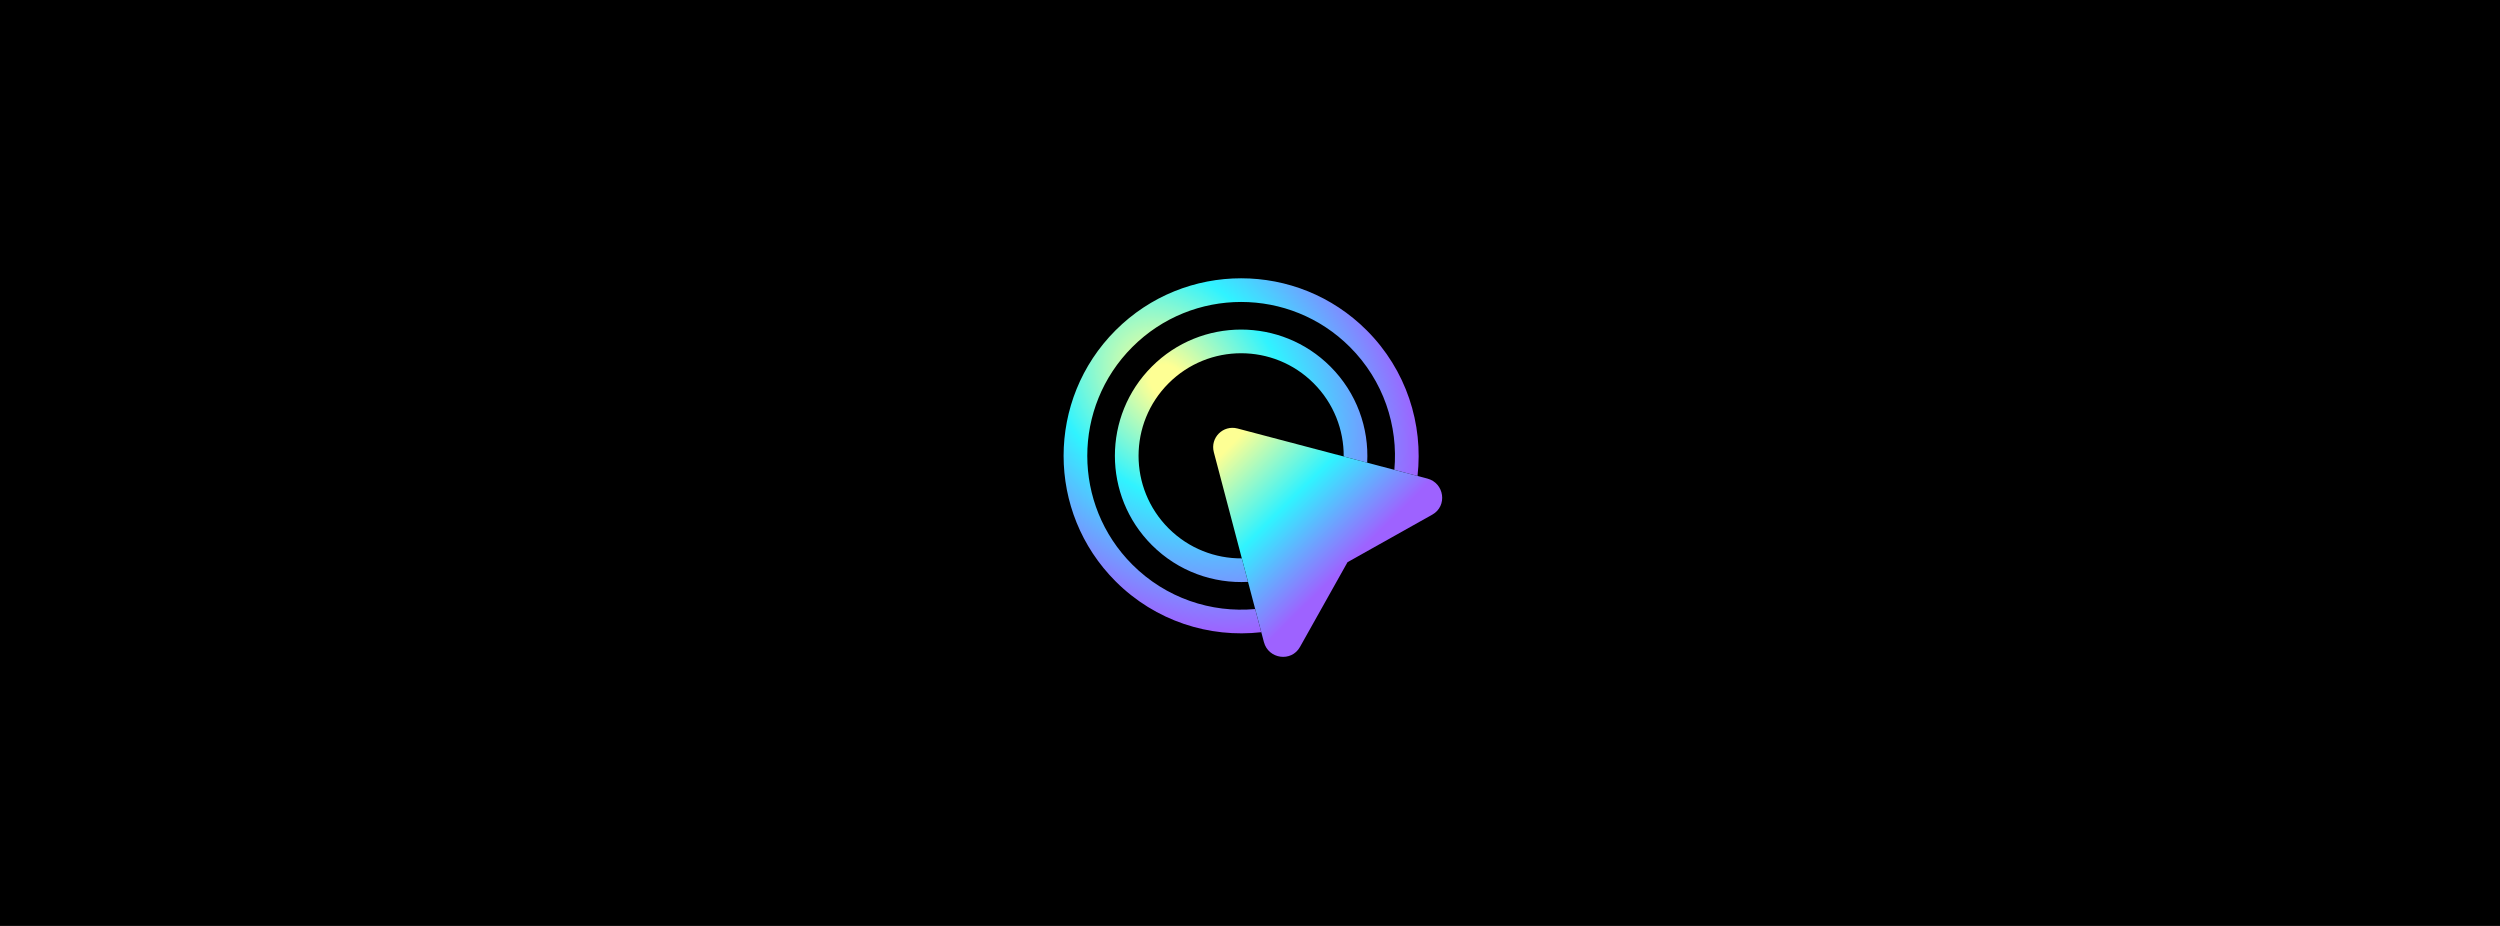<svg fill="none" height="160" viewBox="0 0 432 160" width="432" xmlns="http://www.w3.org/2000/svg" xmlns:xlink="http://www.w3.org/1999/xlink"><radialGradient id="a" cx="0" cy="0" gradientTransform="matrix(34.226 34.226 -26.383 26.383 201.934 66.232)" gradientUnits="userSpaceOnUse" r="1"><stop offset=".073" stop-color="#feff94"/><stop offset=".482" stop-color="#30f3ff"/><stop offset="1" stop-color="#9e62ff"/></radialGradient><linearGradient id="b" gradientUnits="userSpaceOnUse" x1="232.968" x2="210.658" y1="97.264" y2="74.864"><stop offset="0" stop-color="#9e62ff"/><stop offset=".464" stop-color="#30f3ff"/><stop offset=".909" stop-color="#fdff94"/></linearGradient><mask id="c" height="72" maskUnits="userSpaceOnUse" width="72" x="180" y="44"><path d="m252 44h-72v72h72z" fill="#fff"/></mask><path d="m0 0h432v160h-432z" fill="#000"/><g mask="url(#c)"><path clip-rule="evenodd" d="m236.16 57.073c6.877 6.878 9.806 16.208 8.788 25.175l-4.004-1.056c.692-7.589-1.867-15.418-7.677-21.227-10.383-10.383-27.217-10.383-37.599 0-10.383 10.383-10.383 27.217 0 37.6 5.809 5.81 13.638 8.369 21.227 7.677l1.056 4.003c-8.968 1.019-18.298-1.91-25.176-8.787-11.98-11.981-11.98-31.405 0-43.385 11.981-11.98 31.404-11.98 43.385 0zm-9.159 9.159c3.491 3.491 5.221 8.077 5.191 12.652l4.058 1.07c.324-5.973-1.795-12.053-6.357-16.615-8.519-8.519-22.332-8.519-30.851 0s-8.519 22.332 0 30.851c4.562 4.562 10.642 6.681 16.615 6.357l-1.07-4.058c-4.576.03-9.162-1.7-12.653-5.191-6.922-6.922-6.922-18.145 0-25.067 6.922-6.922 18.145-6.922 25.067 0z" fill="url(#a)" fill-rule="evenodd"/><path d="m218.4 110.944-8.651-32.803c-.659-2.499 1.597-4.755 4.096-4.096l32.802 8.651c2.955.779 3.503 4.747.861 6.229l-14.658 8.221-8.221 14.658c-1.482 2.643-5.45 2.094-6.229-.86z" fill="url(#b)"/></g></svg>